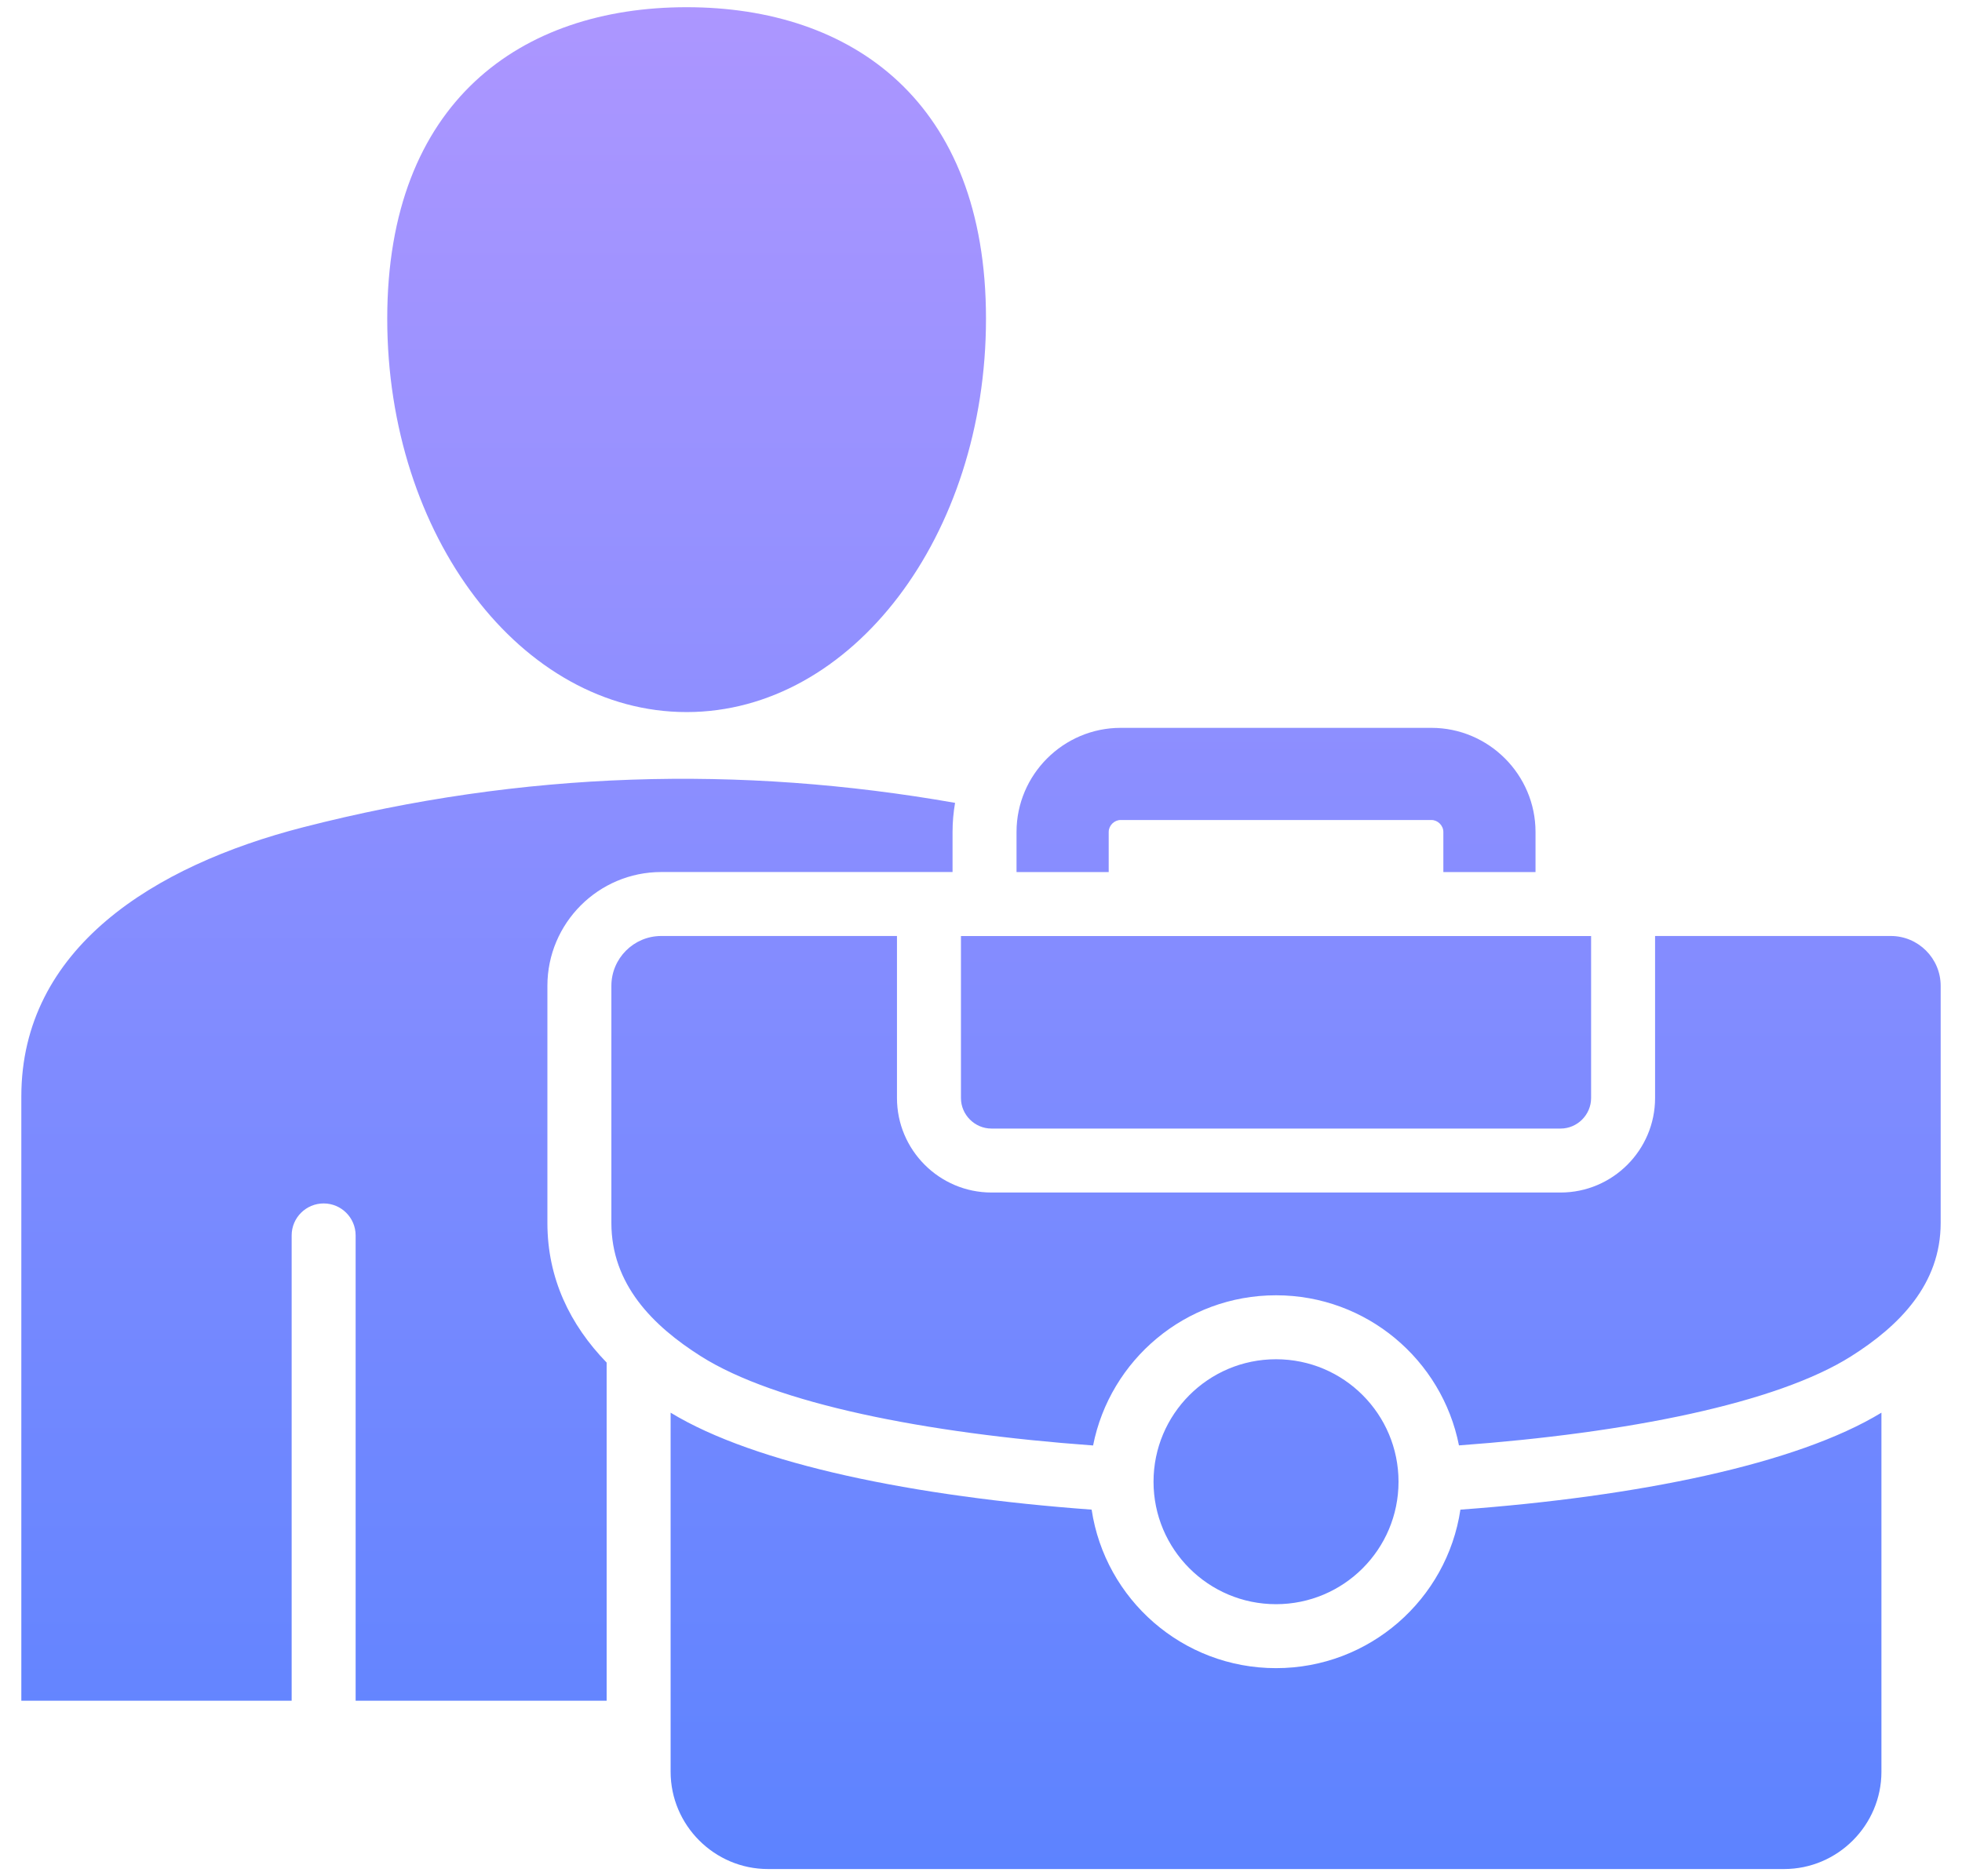 <svg width="46" height="44" viewBox="0 0 46 44" fill="none" xmlns="http://www.w3.org/2000/svg">
<path fill-rule="evenodd" clip-rule="evenodd" d="M16.098 0.169C19.974 0.169 23.117 2.378 23.117 7.473C23.117 12.568 19.974 16.699 16.098 16.699C12.221 16.699 9.079 12.569 9.079 7.473C9.079 2.378 12.222 0.169 16.098 0.169ZM27.045 34.748C27.045 36.334 28.331 37.62 29.917 37.62C31.503 37.62 32.789 36.334 32.789 34.748C32.789 33.167 31.509 31.876 29.917 31.876C28.326 31.876 27.045 33.167 27.045 34.748ZM43.401 31.806C41.657 32.909 38.16 33.607 34.206 33.896C33.809 31.89 32.04 30.376 29.917 30.376C27.794 30.376 26.024 31.891 25.628 33.898C21.681 33.611 18.186 32.915 16.433 31.806C15.301 31.09 14.334 30.116 14.334 28.679V23.119C14.334 22.475 14.859 21.95 15.503 21.95H21.03V25.75C21.03 26.97 22.025 27.966 23.245 27.966H36.589C37.809 27.966 38.804 26.97 38.804 25.75V21.95H44.331C44.975 21.95 45.5 22.475 45.5 23.119V28.679C45.5 30.116 44.534 31.09 43.401 31.806ZM37.304 21.951H22.53V25.751C22.53 26.142 22.853 26.466 23.245 26.466H36.589C36.981 26.466 37.304 26.142 37.304 25.751V21.951H37.304ZM15.723 33.129C17.711 34.339 21.433 35.097 25.594 35.403C25.91 37.507 27.725 39.12 29.917 39.12C32.109 39.12 33.925 37.506 34.24 35.403C38.401 35.097 42.124 34.339 44.111 33.129V41.55C44.111 42.804 43.084 43.831 41.83 43.831H18.004C16.75 43.831 15.723 42.804 15.723 41.55V33.129ZM36.001 20.451V19.51C36.001 18.167 34.903 17.069 33.561 17.069H26.274C24.931 17.069 23.833 18.167 23.833 19.51V20.451H25.994V19.51C25.994 19.36 26.124 19.23 26.274 19.23H33.561C33.71 19.23 33.84 19.36 33.84 19.51V20.451H36.001ZM0.5 39.884H6.838V28.972C6.838 28.558 7.174 28.222 7.588 28.222C8.002 28.222 8.338 28.558 8.338 28.972V39.884H14.223V31.954C13.364 31.067 12.834 29.979 12.834 28.679V23.119C12.834 21.648 14.031 20.45 15.503 20.45H22.333V19.509C22.333 19.277 22.354 19.05 22.392 18.828C17.361 17.943 12.269 18.073 7.109 19.4C3.6 20.302 0.5 22.242 0.5 25.715V39.884Z" fill="url(#paint0_linear_1401_3841)"/>
<defs>
<linearGradient id="paint0_linear_1401_3841" x1="23" y1="0.169" x2="23" y2="43.831" gradientUnits="userSpaceOnUse">
<stop stop-color="#AC96FF"/>
<stop offset="1" stop-color="#5D83FF"/>
</linearGradient>
</defs>
</svg>
